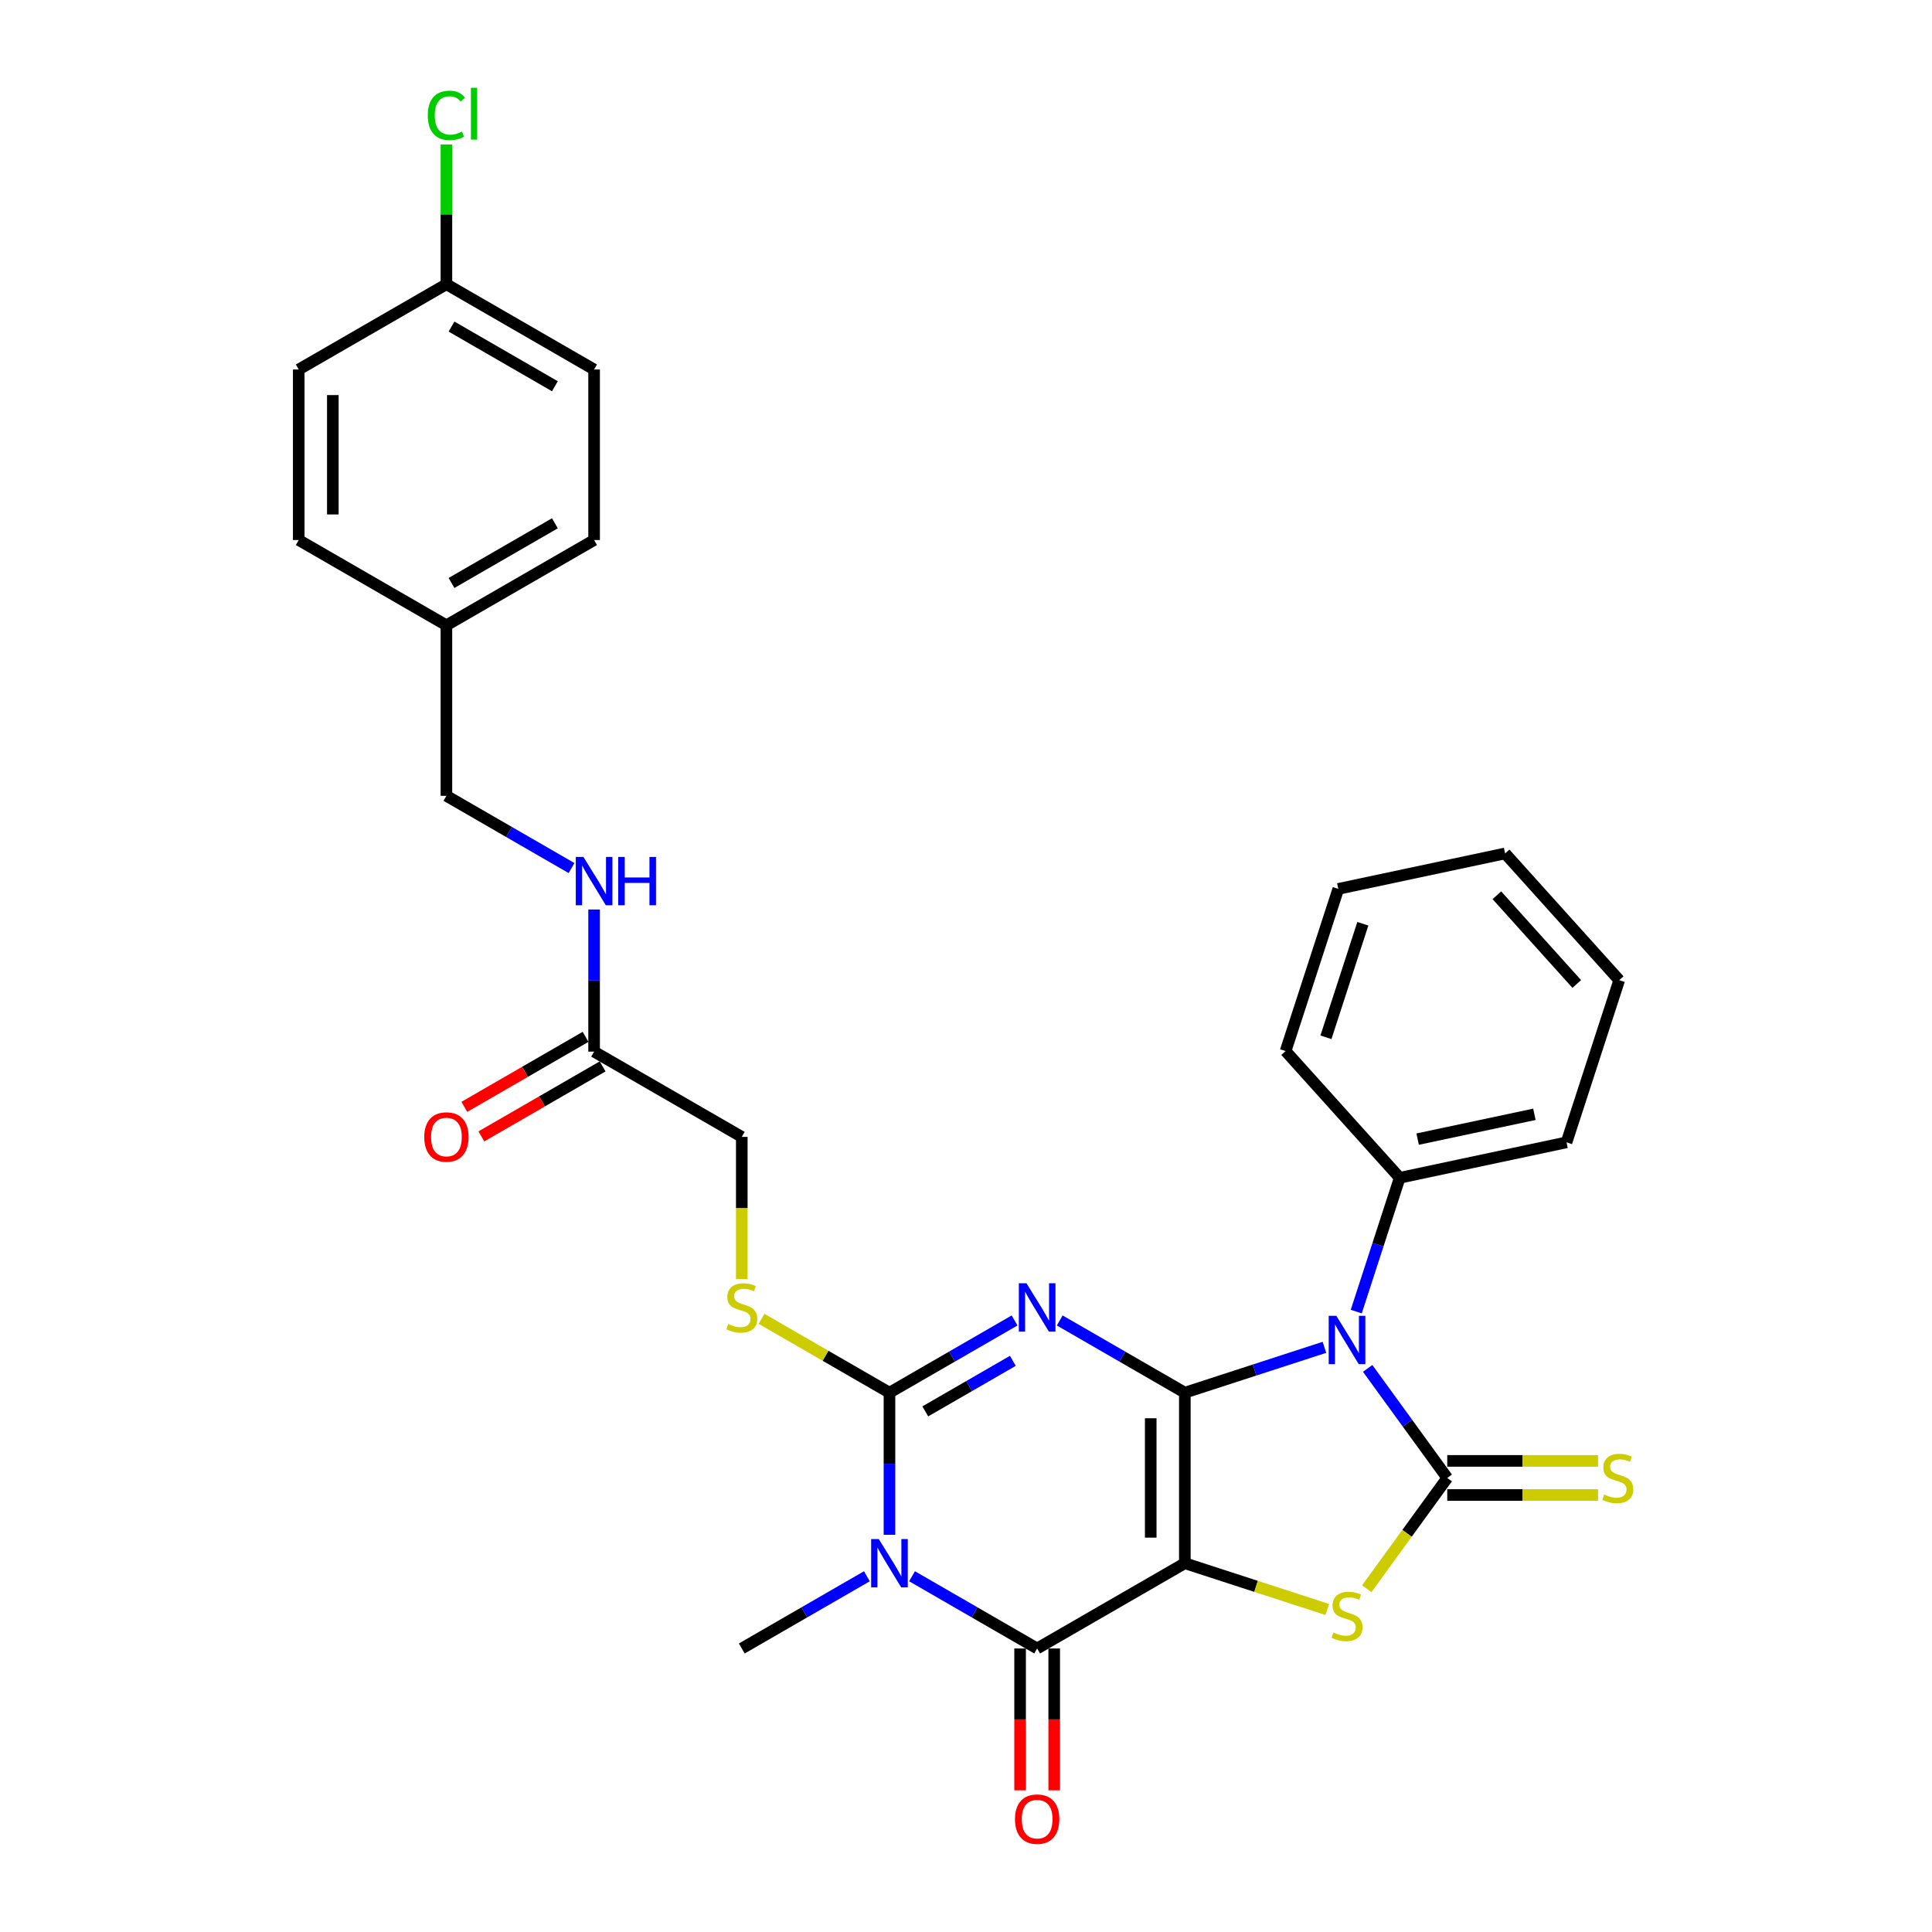 <?xml version='1.0' encoding='iso-8859-1'?>
<svg version='1.1' baseProfile='full'
              xmlns='http://www.w3.org/2000/svg'
                      xmlns:rdkit='http://www.rdkit.org/xml'
                      xmlns:xlink='http://www.w3.org/1999/xlink'
                  xml:space='preserve'
width='1000px' height='1000px' viewBox='0 0 1000 1000'>
<!-- END OF HEADER -->
<rect style='opacity:1.0;fill:#FFFFFF;stroke:none' width='1000' height='1000' x='0' y='0'> </rect>
<path class='bond-0' d='M 613.268,720.851 L 613.268,809.118' style='fill:none;fill-rule:evenodd;stroke:#000000;stroke-width:6px;stroke-linecap:butt;stroke-linejoin:miter;stroke-opacity:1' />
<path class='bond-0' d='M 595.615,734.091 L 595.615,795.878' style='fill:none;fill-rule:evenodd;stroke:#000000;stroke-width:6px;stroke-linecap:butt;stroke-linejoin:miter;stroke-opacity:1' />
<path class='bond-1' d='M 613.268,720.851 L 580.891,702.158' style='fill:none;fill-rule:evenodd;stroke:#000000;stroke-width:6px;stroke-linecap:butt;stroke-linejoin:miter;stroke-opacity:1' />
<path class='bond-1' d='M 580.891,702.158 L 548.514,683.465' style='fill:none;fill-rule:evenodd;stroke:#0000FF;stroke-width:6px;stroke-linecap:butt;stroke-linejoin:miter;stroke-opacity:1' />
<path class='bond-2' d='M 613.268,720.851 L 649.398,709.112' style='fill:none;fill-rule:evenodd;stroke:#000000;stroke-width:6px;stroke-linecap:butt;stroke-linejoin:miter;stroke-opacity:1' />
<path class='bond-2' d='M 649.398,709.112 L 685.528,697.373' style='fill:none;fill-rule:evenodd;stroke:#0000FF;stroke-width:6px;stroke-linecap:butt;stroke-linejoin:miter;stroke-opacity:1' />
<path class='bond-6' d='M 613.268,809.118 L 536.827,853.251' style='fill:none;fill-rule:evenodd;stroke:#000000;stroke-width:6px;stroke-linecap:butt;stroke-linejoin:miter;stroke-opacity:1' />
<path class='bond-7' d='M 613.268,809.118 L 650.131,821.095' style='fill:none;fill-rule:evenodd;stroke:#000000;stroke-width:6px;stroke-linecap:butt;stroke-linejoin:miter;stroke-opacity:1' />
<path class='bond-7' d='M 650.131,821.095 L 686.993,833.072' style='fill:none;fill-rule:evenodd;stroke:#CCCC00;stroke-width:6px;stroke-linecap:butt;stroke-linejoin:miter;stroke-opacity:1' />
<path class='bond-5' d='M 525.141,683.465 L 492.764,702.158' style='fill:none;fill-rule:evenodd;stroke:#0000FF;stroke-width:6px;stroke-linecap:butt;stroke-linejoin:miter;stroke-opacity:1' />
<path class='bond-5' d='M 492.764,702.158 L 460.386,720.851' style='fill:none;fill-rule:evenodd;stroke:#000000;stroke-width:6px;stroke-linecap:butt;stroke-linejoin:miter;stroke-opacity:1' />
<path class='bond-5' d='M 524.254,704.361 L 501.59,717.447' style='fill:none;fill-rule:evenodd;stroke:#0000FF;stroke-width:6px;stroke-linecap:butt;stroke-linejoin:miter;stroke-opacity:1' />
<path class='bond-5' d='M 501.59,717.447 L 478.926,730.532' style='fill:none;fill-rule:evenodd;stroke:#000000;stroke-width:6px;stroke-linecap:butt;stroke-linejoin:miter;stroke-opacity:1' />
<path class='bond-3' d='M 707.899,708.281 L 728.497,736.633' style='fill:none;fill-rule:evenodd;stroke:#0000FF;stroke-width:6px;stroke-linecap:butt;stroke-linejoin:miter;stroke-opacity:1' />
<path class='bond-3' d='M 728.497,736.633 L 749.096,764.985' style='fill:none;fill-rule:evenodd;stroke:#000000;stroke-width:6px;stroke-linecap:butt;stroke-linejoin:miter;stroke-opacity:1' />
<path class='bond-10' d='M 701.993,678.87 L 713.242,644.25' style='fill:none;fill-rule:evenodd;stroke:#0000FF;stroke-width:6px;stroke-linecap:butt;stroke-linejoin:miter;stroke-opacity:1' />
<path class='bond-10' d='M 713.242,644.25 L 724.49,609.629' style='fill:none;fill-rule:evenodd;stroke:#000000;stroke-width:6px;stroke-linecap:butt;stroke-linejoin:miter;stroke-opacity:1' />
<path class='bond-9' d='M 749.096,773.811 L 788.119,773.811' style='fill:none;fill-rule:evenodd;stroke:#000000;stroke-width:6px;stroke-linecap:butt;stroke-linejoin:miter;stroke-opacity:1' />
<path class='bond-9' d='M 788.119,773.811 L 827.141,773.811' style='fill:none;fill-rule:evenodd;stroke:#CCCC00;stroke-width:6px;stroke-linecap:butt;stroke-linejoin:miter;stroke-opacity:1' />
<path class='bond-9' d='M 749.096,756.158 L 788.119,756.158' style='fill:none;fill-rule:evenodd;stroke:#000000;stroke-width:6px;stroke-linecap:butt;stroke-linejoin:miter;stroke-opacity:1' />
<path class='bond-9' d='M 788.119,756.158 L 827.141,756.158' style='fill:none;fill-rule:evenodd;stroke:#CCCC00;stroke-width:6px;stroke-linecap:butt;stroke-linejoin:miter;stroke-opacity:1' />
<path class='bond-30' d='M 749.096,764.985 L 728.266,793.655' style='fill:none;fill-rule:evenodd;stroke:#000000;stroke-width:6px;stroke-linecap:butt;stroke-linejoin:miter;stroke-opacity:1' />
<path class='bond-30' d='M 728.266,793.655 L 707.436,822.325' style='fill:none;fill-rule:evenodd;stroke:#CCCC00;stroke-width:6px;stroke-linecap:butt;stroke-linejoin:miter;stroke-opacity:1' />
<path class='bond-4' d='M 460.386,794.413 L 460.386,757.632' style='fill:none;fill-rule:evenodd;stroke:#0000FF;stroke-width:6px;stroke-linecap:butt;stroke-linejoin:miter;stroke-opacity:1' />
<path class='bond-4' d='M 460.386,757.632 L 460.386,720.851' style='fill:none;fill-rule:evenodd;stroke:#000000;stroke-width:6px;stroke-linecap:butt;stroke-linejoin:miter;stroke-opacity:1' />
<path class='bond-16' d='M 448.7,815.865 L 416.323,834.558' style='fill:none;fill-rule:evenodd;stroke:#0000FF;stroke-width:6px;stroke-linecap:butt;stroke-linejoin:miter;stroke-opacity:1' />
<path class='bond-16' d='M 416.323,834.558 L 383.946,853.251' style='fill:none;fill-rule:evenodd;stroke:#000000;stroke-width:6px;stroke-linecap:butt;stroke-linejoin:miter;stroke-opacity:1' />
<path class='bond-31' d='M 472.073,815.865 L 504.45,834.558' style='fill:none;fill-rule:evenodd;stroke:#0000FF;stroke-width:6px;stroke-linecap:butt;stroke-linejoin:miter;stroke-opacity:1' />
<path class='bond-31' d='M 504.45,834.558 L 536.827,853.251' style='fill:none;fill-rule:evenodd;stroke:#000000;stroke-width:6px;stroke-linecap:butt;stroke-linejoin:miter;stroke-opacity:1' />
<path class='bond-8' d='M 460.386,720.851 L 427.277,701.735' style='fill:none;fill-rule:evenodd;stroke:#000000;stroke-width:6px;stroke-linecap:butt;stroke-linejoin:miter;stroke-opacity:1' />
<path class='bond-8' d='M 427.277,701.735 L 394.167,682.619' style='fill:none;fill-rule:evenodd;stroke:#CCCC00;stroke-width:6px;stroke-linecap:butt;stroke-linejoin:miter;stroke-opacity:1' />
<path class='bond-11' d='M 528.001,853.251 L 528.001,889.961' style='fill:none;fill-rule:evenodd;stroke:#000000;stroke-width:6px;stroke-linecap:butt;stroke-linejoin:miter;stroke-opacity:1' />
<path class='bond-11' d='M 528.001,889.961 L 528.001,926.671' style='fill:none;fill-rule:evenodd;stroke:#FF0000;stroke-width:6px;stroke-linecap:butt;stroke-linejoin:miter;stroke-opacity:1' />
<path class='bond-11' d='M 545.654,853.251 L 545.654,889.961' style='fill:none;fill-rule:evenodd;stroke:#000000;stroke-width:6px;stroke-linecap:butt;stroke-linejoin:miter;stroke-opacity:1' />
<path class='bond-11' d='M 545.654,889.961 L 545.654,926.671' style='fill:none;fill-rule:evenodd;stroke:#FF0000;stroke-width:6px;stroke-linecap:butt;stroke-linejoin:miter;stroke-opacity:1' />
<path class='bond-15' d='M 383.946,662.048 L 383.946,625.25' style='fill:none;fill-rule:evenodd;stroke:#CCCC00;stroke-width:6px;stroke-linecap:butt;stroke-linejoin:miter;stroke-opacity:1' />
<path class='bond-15' d='M 383.946,625.25 L 383.946,588.452' style='fill:none;fill-rule:evenodd;stroke:#000000;stroke-width:6px;stroke-linecap:butt;stroke-linejoin:miter;stroke-opacity:1' />
<path class='bond-25' d='M 724.49,609.629 L 810.828,591.278' style='fill:none;fill-rule:evenodd;stroke:#000000;stroke-width:6px;stroke-linecap:butt;stroke-linejoin:miter;stroke-opacity:1' />
<path class='bond-25' d='M 733.771,589.609 L 794.207,576.763' style='fill:none;fill-rule:evenodd;stroke:#000000;stroke-width:6px;stroke-linecap:butt;stroke-linejoin:miter;stroke-opacity:1' />
<path class='bond-26' d='M 724.49,609.629 L 665.429,544.034' style='fill:none;fill-rule:evenodd;stroke:#000000;stroke-width:6px;stroke-linecap:butt;stroke-linejoin:miter;stroke-opacity:1' />
<path class='bond-12' d='M 307.505,544.319 L 383.946,588.452' style='fill:none;fill-rule:evenodd;stroke:#000000;stroke-width:6px;stroke-linecap:butt;stroke-linejoin:miter;stroke-opacity:1' />
<path class='bond-13' d='M 307.505,544.319 L 307.505,507.538' style='fill:none;fill-rule:evenodd;stroke:#000000;stroke-width:6px;stroke-linecap:butt;stroke-linejoin:miter;stroke-opacity:1' />
<path class='bond-13' d='M 307.505,507.538 L 307.505,470.757' style='fill:none;fill-rule:evenodd;stroke:#0000FF;stroke-width:6px;stroke-linecap:butt;stroke-linejoin:miter;stroke-opacity:1' />
<path class='bond-14' d='M 303.091,536.674 L 271.711,554.792' style='fill:none;fill-rule:evenodd;stroke:#000000;stroke-width:6px;stroke-linecap:butt;stroke-linejoin:miter;stroke-opacity:1' />
<path class='bond-14' d='M 271.711,554.792 L 240.332,572.909' style='fill:none;fill-rule:evenodd;stroke:#FF0000;stroke-width:6px;stroke-linecap:butt;stroke-linejoin:miter;stroke-opacity:1' />
<path class='bond-14' d='M 311.918,551.963 L 280.538,570.08' style='fill:none;fill-rule:evenodd;stroke:#000000;stroke-width:6px;stroke-linecap:butt;stroke-linejoin:miter;stroke-opacity:1' />
<path class='bond-14' d='M 280.538,570.08 L 249.158,588.197' style='fill:none;fill-rule:evenodd;stroke:#FF0000;stroke-width:6px;stroke-linecap:butt;stroke-linejoin:miter;stroke-opacity:1' />
<path class='bond-17' d='M 295.818,449.305 L 263.441,430.612' style='fill:none;fill-rule:evenodd;stroke:#0000FF;stroke-width:6px;stroke-linecap:butt;stroke-linejoin:miter;stroke-opacity:1' />
<path class='bond-17' d='M 263.441,430.612 L 231.064,411.919' style='fill:none;fill-rule:evenodd;stroke:#000000;stroke-width:6px;stroke-linecap:butt;stroke-linejoin:miter;stroke-opacity:1' />
<path class='bond-19' d='M 231.064,411.919 L 231.064,323.653' style='fill:none;fill-rule:evenodd;stroke:#000000;stroke-width:6px;stroke-linecap:butt;stroke-linejoin:miter;stroke-opacity:1' />
<path class='bond-18' d='M 231.064,147.12 L 307.505,191.253' style='fill:none;fill-rule:evenodd;stroke:#000000;stroke-width:6px;stroke-linecap:butt;stroke-linejoin:miter;stroke-opacity:1' />
<path class='bond-18' d='M 233.703,169.028 L 287.212,199.921' style='fill:none;fill-rule:evenodd;stroke:#000000;stroke-width:6px;stroke-linecap:butt;stroke-linejoin:miter;stroke-opacity:1' />
<path class='bond-20' d='M 231.064,147.12 L 231.064,110.948' style='fill:none;fill-rule:evenodd;stroke:#000000;stroke-width:6px;stroke-linecap:butt;stroke-linejoin:miter;stroke-opacity:1' />
<path class='bond-20' d='M 231.064,110.948 L 231.064,74.777' style='fill:none;fill-rule:evenodd;stroke:#00CC00;stroke-width:6px;stroke-linecap:butt;stroke-linejoin:miter;stroke-opacity:1' />
<path class='bond-33' d='M 231.064,147.12 L 154.623,191.253' style='fill:none;fill-rule:evenodd;stroke:#000000;stroke-width:6px;stroke-linecap:butt;stroke-linejoin:miter;stroke-opacity:1' />
<path class='bond-23' d='M 231.064,323.653 L 154.623,279.519' style='fill:none;fill-rule:evenodd;stroke:#000000;stroke-width:6px;stroke-linecap:butt;stroke-linejoin:miter;stroke-opacity:1' />
<path class='bond-24' d='M 231.064,323.653 L 307.505,279.519' style='fill:none;fill-rule:evenodd;stroke:#000000;stroke-width:6px;stroke-linecap:butt;stroke-linejoin:miter;stroke-opacity:1' />
<path class='bond-24' d='M 233.703,301.744 L 287.212,270.851' style='fill:none;fill-rule:evenodd;stroke:#000000;stroke-width:6px;stroke-linecap:butt;stroke-linejoin:miter;stroke-opacity:1' />
<path class='bond-21' d='M 154.623,191.253 L 154.623,279.519' style='fill:none;fill-rule:evenodd;stroke:#000000;stroke-width:6px;stroke-linecap:butt;stroke-linejoin:miter;stroke-opacity:1' />
<path class='bond-21' d='M 172.276,204.493 L 172.276,266.279' style='fill:none;fill-rule:evenodd;stroke:#000000;stroke-width:6px;stroke-linecap:butt;stroke-linejoin:miter;stroke-opacity:1' />
<path class='bond-22' d='M 307.505,191.253 L 307.505,279.519' style='fill:none;fill-rule:evenodd;stroke:#000000;stroke-width:6px;stroke-linecap:butt;stroke-linejoin:miter;stroke-opacity:1' />
<path class='bond-27' d='M 810.828,591.278 L 838.104,507.331' style='fill:none;fill-rule:evenodd;stroke:#000000;stroke-width:6px;stroke-linecap:butt;stroke-linejoin:miter;stroke-opacity:1' />
<path class='bond-28' d='M 665.429,544.034 L 692.705,460.088' style='fill:none;fill-rule:evenodd;stroke:#000000;stroke-width:6px;stroke-linecap:butt;stroke-linejoin:miter;stroke-opacity:1' />
<path class='bond-28' d='M 686.309,536.898 L 705.402,478.135' style='fill:none;fill-rule:evenodd;stroke:#000000;stroke-width:6px;stroke-linecap:butt;stroke-linejoin:miter;stroke-opacity:1' />
<path class='bond-32' d='M 838.104,507.331 L 779.042,441.737' style='fill:none;fill-rule:evenodd;stroke:#000000;stroke-width:6px;stroke-linecap:butt;stroke-linejoin:miter;stroke-opacity:1' />
<path class='bond-32' d='M 816.126,509.304 L 774.782,463.388' style='fill:none;fill-rule:evenodd;stroke:#000000;stroke-width:6px;stroke-linecap:butt;stroke-linejoin:miter;stroke-opacity:1' />
<path class='bond-29' d='M 692.705,460.088 L 779.042,441.737' style='fill:none;fill-rule:evenodd;stroke:#000000;stroke-width:6px;stroke-linecap:butt;stroke-linejoin:miter;stroke-opacity:1' />
<path  class='atom-2' d='M 531.302 664.22
L 539.493 677.46
Q 540.305 678.766, 541.611 681.131
Q 542.918 683.497, 542.988 683.638
L 542.988 664.22
L 546.307 664.22
L 546.307 689.217
L 542.882 689.217
L 534.091 674.741
Q 533.067 673.046, 531.973 671.104
Q 530.914 669.163, 530.596 668.562
L 530.596 689.217
L 527.348 689.217
L 527.348 664.22
L 531.302 664.22
' fill='#0000FF'/>
<path  class='atom-3' d='M 691.689 681.077
L 699.88 694.317
Q 700.692 695.623, 701.999 697.989
Q 703.305 700.354, 703.376 700.496
L 703.376 681.077
L 706.694 681.077
L 706.694 706.074
L 703.27 706.074
L 694.478 691.598
Q 693.455 689.904, 692.36 687.962
Q 691.301 686.02, 690.983 685.42
L 690.983 706.074
L 687.735 706.074
L 687.735 681.077
L 691.689 681.077
' fill='#0000FF'/>
<path  class='atom-5' d='M 454.861 796.619
L 463.052 809.859
Q 463.864 811.166, 465.17 813.531
Q 466.477 815.897, 466.547 816.038
L 466.547 796.619
L 469.866 796.619
L 469.866 821.616
L 466.442 821.616
L 457.65 807.141
Q 456.626 805.446, 455.532 803.504
Q 454.473 801.562, 454.155 800.962
L 454.155 821.616
L 450.907 821.616
L 450.907 796.619
L 454.861 796.619
' fill='#0000FF'/>
<path  class='atom-8' d='M 690.153 844.973
Q 690.436 845.079, 691.601 845.573
Q 692.766 846.068, 694.037 846.385
Q 695.343 846.668, 696.614 846.668
Q 698.98 846.668, 700.357 845.538
Q 701.734 844.373, 701.734 842.36
Q 701.734 840.983, 701.028 840.136
Q 700.357 839.289, 699.298 838.83
Q 698.239 838.371, 696.473 837.841
Q 694.249 837.17, 692.907 836.535
Q 691.601 835.899, 690.648 834.558
Q 689.73 833.216, 689.73 830.956
Q 689.73 827.814, 691.848 825.872
Q 694.002 823.93, 698.239 823.93
Q 701.134 823.93, 704.417 825.307
L 703.605 828.026
Q 700.604 826.79, 698.344 826.79
Q 695.908 826.79, 694.567 827.814
Q 693.225 828.803, 693.26 830.533
Q 693.26 831.874, 693.931 832.686
Q 694.637 833.498, 695.626 833.957
Q 696.65 834.416, 698.344 834.946
Q 700.604 835.652, 701.946 836.358
Q 703.287 837.064, 704.241 838.512
Q 705.229 839.924, 705.229 842.36
Q 705.229 845.82, 702.899 847.692
Q 700.604 849.528, 696.756 849.528
Q 694.531 849.528, 692.837 849.033
Q 691.177 848.574, 689.2 847.762
L 690.153 844.973
' fill='#CCCC00'/>
<path  class='atom-9' d='M 376.884 685.298
Q 377.167 685.404, 378.332 685.898
Q 379.497 686.392, 380.768 686.71
Q 382.074 686.992, 383.345 686.992
Q 385.711 686.992, 387.088 685.863
Q 388.465 684.697, 388.465 682.685
Q 388.465 681.308, 387.759 680.461
Q 387.088 679.613, 386.029 679.154
Q 384.969 678.695, 383.204 678.166
Q 380.98 677.495, 379.638 676.859
Q 378.332 676.224, 377.378 674.882
Q 376.461 673.541, 376.461 671.281
Q 376.461 668.139, 378.579 666.197
Q 380.733 664.255, 384.969 664.255
Q 387.865 664.255, 391.148 665.632
L 390.336 668.35
Q 387.335 667.115, 385.075 667.115
Q 382.639 667.115, 381.298 668.139
Q 379.956 669.127, 379.991 670.857
Q 379.991 672.199, 380.662 673.011
Q 381.368 673.823, 382.357 674.282
Q 383.381 674.741, 385.075 675.271
Q 387.335 675.977, 388.677 676.683
Q 390.018 677.389, 390.972 678.837
Q 391.96 680.249, 391.96 682.685
Q 391.96 686.145, 389.63 688.016
Q 387.335 689.852, 383.487 689.852
Q 381.262 689.852, 379.567 689.358
Q 377.908 688.899, 375.931 688.087
L 376.884 685.298
' fill='#CCCC00'/>
<path  class='atom-10' d='M 830.301 773.564
Q 830.584 773.67, 831.749 774.164
Q 832.914 774.659, 834.185 774.976
Q 835.491 775.259, 836.763 775.259
Q 839.128 775.259, 840.505 774.129
Q 841.882 772.964, 841.882 770.951
Q 841.882 769.574, 841.176 768.727
Q 840.505 767.88, 839.446 767.421
Q 838.387 766.962, 836.621 766.432
Q 834.397 765.761, 833.055 765.126
Q 831.749 764.49, 830.796 763.149
Q 829.878 761.807, 829.878 759.547
Q 829.878 756.405, 831.996 754.463
Q 834.15 752.521, 838.387 752.521
Q 841.282 752.521, 844.565 753.898
L 843.753 756.617
Q 840.752 755.381, 838.493 755.381
Q 836.056 755.381, 834.715 756.405
Q 833.373 757.394, 833.408 759.124
Q 833.408 760.465, 834.079 761.277
Q 834.785 762.089, 835.774 762.548
Q 836.798 763.007, 838.493 763.537
Q 840.752 764.243, 842.094 764.949
Q 843.435 765.655, 844.389 767.103
Q 845.377 768.515, 845.377 770.951
Q 845.377 774.411, 843.047 776.283
Q 840.752 778.119, 836.904 778.119
Q 834.679 778.119, 832.985 777.624
Q 831.325 777.165, 829.348 776.353
L 830.301 773.564
' fill='#CCCC00'/>
<path  class='atom-12' d='M 525.353 941.588
Q 525.353 935.586, 528.319 932.232
Q 531.284 928.878, 536.827 928.878
Q 542.371 928.878, 545.336 932.232
Q 548.302 935.586, 548.302 941.588
Q 548.302 947.661, 545.301 951.121
Q 542.3 954.545, 536.827 954.545
Q 531.32 954.545, 528.319 951.121
Q 525.353 947.696, 525.353 941.588
M 536.827 951.721
Q 540.64 951.721, 542.688 949.179
Q 544.771 946.601, 544.771 941.588
Q 544.771 936.68, 542.688 934.209
Q 540.64 931.702, 536.827 931.702
Q 533.014 931.702, 530.931 934.174
Q 528.883 936.645, 528.883 941.588
Q 528.883 946.637, 530.931 949.179
Q 533.014 951.721, 536.827 951.721
' fill='#FF0000'/>
<path  class='atom-14' d='M 301.979 443.554
L 310.17 456.794
Q 310.982 458.1, 312.289 460.465
Q 313.595 462.831, 313.666 462.972
L 313.666 443.554
L 316.984 443.554
L 316.984 468.551
L 313.56 468.551
L 304.768 454.075
Q 303.744 452.38, 302.65 450.438
Q 301.591 448.497, 301.273 447.896
L 301.273 468.551
L 298.025 468.551
L 298.025 443.554
L 301.979 443.554
' fill='#0000FF'/>
<path  class='atom-14' d='M 319.985 443.554
L 323.375 443.554
L 323.375 454.181
L 336.156 454.181
L 336.156 443.554
L 339.545 443.554
L 339.545 468.551
L 336.156 468.551
L 336.156 457.005
L 323.375 457.005
L 323.375 468.551
L 319.985 468.551
L 319.985 443.554
' fill='#0000FF'/>
<path  class='atom-15' d='M 219.589 588.522
Q 219.589 582.52, 222.555 579.166
Q 225.52 575.812, 231.064 575.812
Q 236.607 575.812, 239.573 579.166
Q 242.538 582.52, 242.538 588.522
Q 242.538 594.595, 239.537 598.055
Q 236.536 601.48, 231.064 601.48
Q 225.556 601.48, 222.555 598.055
Q 219.589 594.63, 219.589 588.522
M 231.064 598.655
Q 234.877 598.655, 236.925 596.113
Q 239.008 593.536, 239.008 588.522
Q 239.008 583.615, 236.925 581.143
Q 234.877 578.637, 231.064 578.637
Q 227.251 578.637, 225.167 581.108
Q 223.12 583.579, 223.12 588.522
Q 223.12 593.571, 225.167 596.113
Q 227.251 598.655, 231.064 598.655
' fill='#FF0000'/>
<path  class='atom-21' d='M 221.425 59.718
Q 221.425 53.504, 224.32 50.256
Q 227.251 46.973, 232.794 46.973
Q 237.948 46.973, 240.702 50.609
L 238.372 52.516
Q 236.36 49.868, 232.794 49.868
Q 229.016 49.868, 227.003 52.41
Q 225.026 54.917, 225.026 59.718
Q 225.026 64.661, 227.074 67.203
Q 229.157 69.746, 233.182 69.746
Q 235.936 69.746, 239.149 68.086
L 240.137 70.734
Q 238.831 71.581, 236.854 72.076
Q 234.877 72.57, 232.688 72.57
Q 227.251 72.57, 224.32 69.251
Q 221.425 65.932, 221.425 59.718
' fill='#00CC00'/>
<path  class='atom-21' d='M 243.739 45.455
L 246.987 45.455
L 246.987 72.252
L 243.739 72.252
L 243.739 45.455
' fill='#00CC00'/>
</svg>
